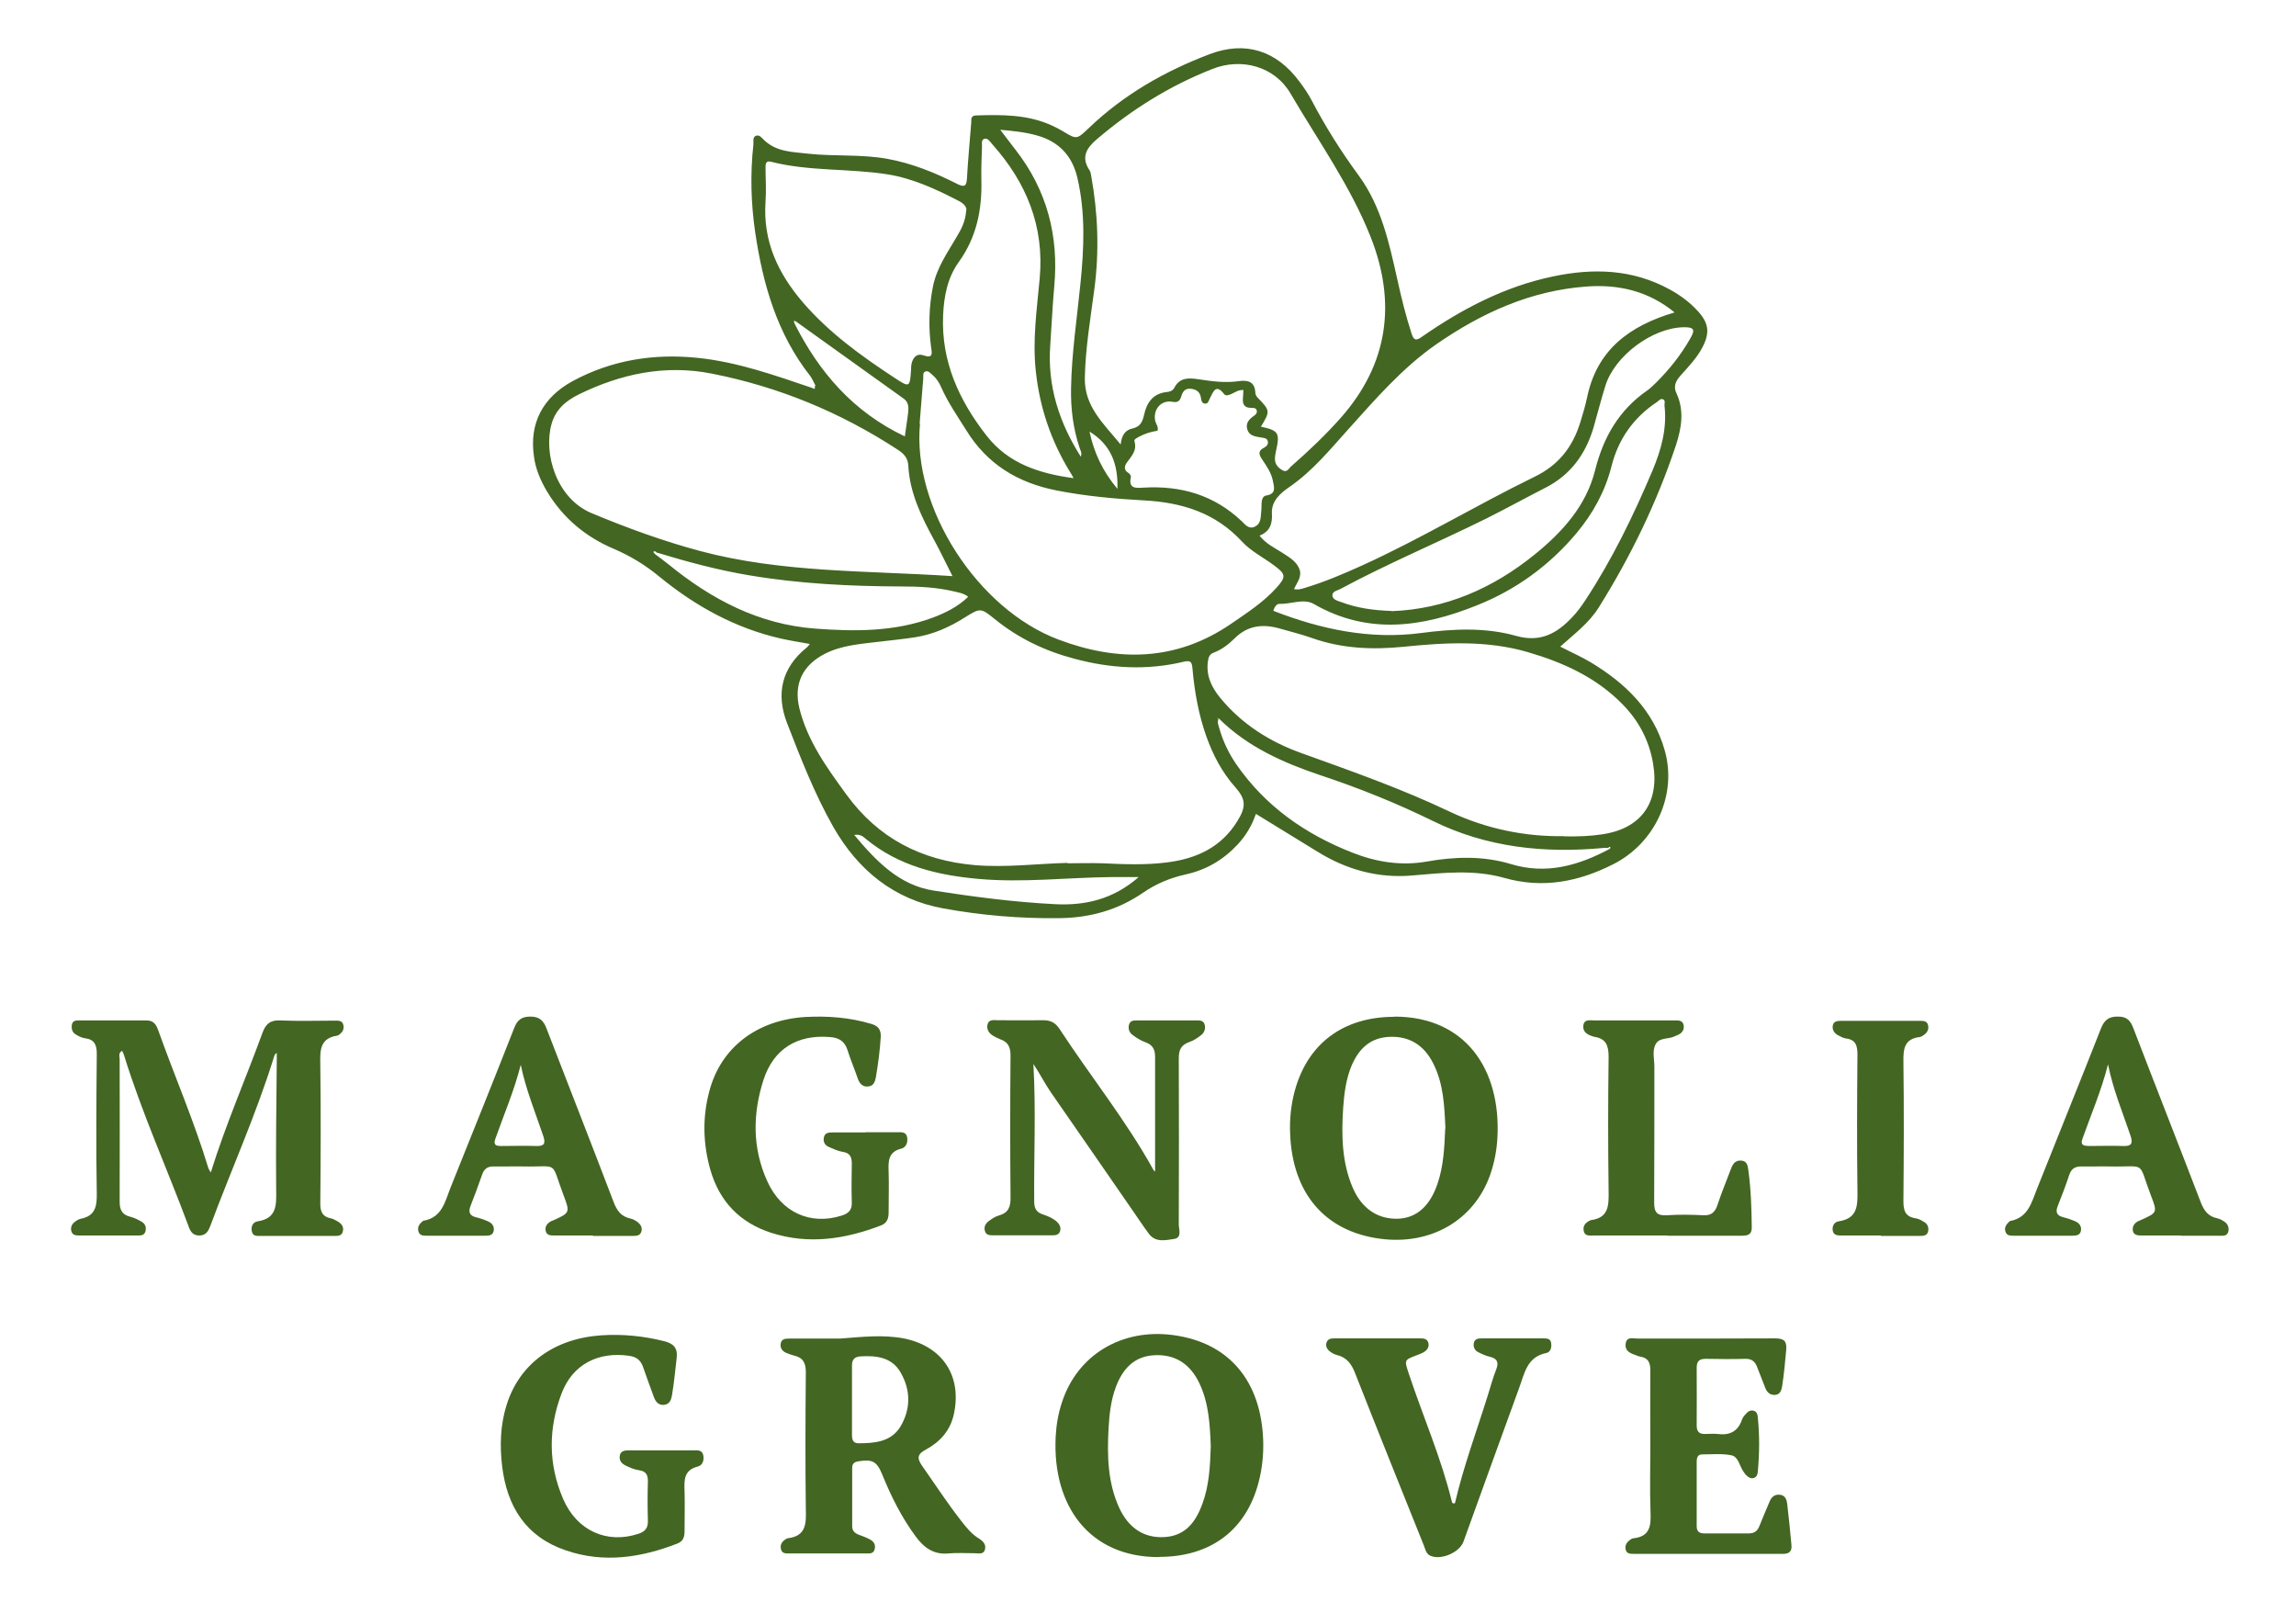<?xml version="1.0" encoding="UTF-8"?>
<svg id="Layer_1" data-name="Layer 1" xmlns="http://www.w3.org/2000/svg" version="1.1" viewBox="0 0 1134 791">
  <defs>
    <style>
      .cls-1 {
        fill: #436622;
        stroke-width: 0px;
      }
    </style>
  </defs>
  <path class="cls-1" d="M402.8,190.5c-.9-1.6-1.5-3.3-2.6-4.8-16.4-20.8-23.4-45.3-27.2-70.9-2.1-14.4-2.5-28.9-.9-43.4.2-1.5-.6-3.7,1.4-4.4,1.6-.5,2.7,1,3.8,2.1,6.2,6,14.2,5.9,21.9,6.8,12.9,1.4,26,.2,38.9,2.5,12.2,2.2,23.6,6.8,34.6,12.4,3.8,1.9,4.7,1,4.9-2.9.5-9.1,1.4-18.3,2.1-27.4.1-1.5-.4-3.4,2.4-3.5,12.9-.4,25.7-.5,37.7,5.1,1.8.8,3.6,1.8,5.3,2.8,6.7,4,6.7,4,12.6-1.6,17.2-16.5,37.5-28.1,59.6-36.5,17.8-6.8,33.2-1.8,44.5,13.5,2.2,2.9,4.3,6,6,9.2,6.8,13,14.6,25.4,23.3,37.2,11.1,15.2,15,33.2,19,51.1,2,9.1,4.2,18.1,7.1,27,1.1,3.4,2.3,3.5,5.1,1.5,19.7-13.7,40.7-24.7,64.3-29.7,20.1-4.3,39.7-3.8,58.2,6.4,5.3,2.9,10.1,6.5,14.1,11,5.1,5.7,5.6,10.5,2,17.4-2.8,5.4-7,9.7-11,14.2-2.3,2.6-3.5,5.2-1.9,8.6,4,8.6,2.5,17.2-.3,25.8-9.4,28.2-22.3,54.8-38.1,80-4.9,7.8-12.1,13.1-19,19.3,5.4,2.8,10.5,5,15.3,7.9,17,10.3,30.7,23.5,36.3,43.3,6.3,22.1-4.8,45.8-25.3,56.2-17.3,8.8-35,12.2-54,6.8-14.9-4.2-30.1-2.5-45.2-1.2-17,1.5-32.6-2.8-47.1-11.8-9.9-6.1-19.8-12.2-30.3-18.6-2,5.9-5.1,10.9-9.1,15.2-7,7.5-15.5,12.5-25.6,14.7-7.6,1.7-14.6,4.6-21,9-12.6,8.7-26.6,12.5-41.9,12.6-19.1.2-38-1.4-56.7-4.8-24.5-4.4-42.2-18.9-54.4-40.2-9.3-16.4-16.1-33.9-22.9-51.4-5.5-14.3-2.7-27.2,9.7-37.2.5-.4.9-.9,1.6-1.8-4.9-.9-9.5-1.6-14-2.6-22.7-5.1-42.6-16.1-60.4-30.7-6.9-5.7-14.3-10.2-22.5-13.7-13.9-5.9-25-15.2-32.8-28.1-3.3-5.5-5.8-11.3-6.6-17.6-2.3-16.2,4.2-29,19.3-37.2,19.2-10.3,39.8-13.6,61.4-11.4,19.7,2,38.2,8.6,56.8,14.9,1.2.8,1.5.3,1.2-.9ZM393.2,158.8c-.3-.2-.7-.4-1-.5,0,.4,0,.8.1,1.2,12.2,24.3,29.1,43.9,54.6,56,.6-4.6,1.3-8.5,1.7-12.4.2-2.3,0-4.6-2.2-6.2-17.7-12.7-35.4-25.4-53.2-38.1ZM324.2,272.8c-.4-.8-1-.6-1.6-.3.3.4.6.7.9,1.1,2.2,1.7,4.5,3.3,6.7,5.1,21.2,17.3,44.6,29.6,72.3,31.7,19.7,1.5,39.3,1.6,58.2-5.4,6.4-2.4,12.4-5.4,17.5-10.3-2.4-1.9-4.9-2.1-7.2-2.7-8.5-2-17.1-2.4-25.8-2.4-25.2-.1-50.2-1.3-75.1-5.5-15.6-2.6-30.8-6.7-45.9-11.3ZM794.7,418.7c-.8,0-1.7,0-2.5,0-29.4,2.8-58-.2-84.7-13.4-18-8.8-36.4-16.2-55.4-22.5-18.4-6.2-36-14-50.1-28l-.7-.3c0,.1,0,.3.1.4.2,0,.4-.1.6-.2-1.1,1.8-.1,3.6.3,5.2,1.8,6.3,4.6,12.1,8.3,17.5,14.4,20.8,34.2,34.6,57.5,43.7,11.7,4.6,23.8,6.5,36.2,4.4,14.1-2.5,28.1-3,42,1.2,17.4,5.3,33.4.7,48.7-7.5.2-.2.5-.6.4-.7-.3-.5-.7-.3-1,0ZM622.8,210.7c8.8,1.9,9.4,3.1,7.4,12.1-.3,1.3-.5,2.6-.5,3.9,0,2.6,1.6,4.3,3.7,5.5,2.3,1.4,3.2-1,4.4-2,8.7-7.6,17-15.5,24.6-24.1,23.4-26.6,27.3-56.8,14.6-89-10-25.3-25.9-47.5-39.6-70.9-7.8-13.4-24.2-17.9-38.7-12.1-20.9,8.2-39.8,20-56.9,34.6-5.3,4.5-8,9-3.6,15.5.4.7.6,1.6.7,2.4,3.4,18.6,4.1,37.4,1.6,56.2-1.9,14.5-4.4,29-4.7,43.7-.3,14.1,9,22.4,17.7,33,.5-4.9,2.5-7.2,5.8-7.9,4-.9,5-3.4,5.8-6.9,1.3-5.9,4.4-10.4,11.1-11.1,1.5-.1,3-.6,3.8-2.1,2.7-5.3,7.3-4.9,12.1-4.2,6.6,1,13.1,1.9,19.8.9,4.3-.6,7.8.2,8.1,5.5,0,1,.4,1.9,1.2,2.7,6.2,6.4,6.2,6.7,1.5,14.4ZM527.2,426.3c5.8,0,11.7-.2,17.5,0,10.5.5,21,.9,31.4-.4,14.8-1.8,27.2-7.5,35.2-20.7,4.2-6.9,4.1-10.5-1.3-16.6-6.5-7.3-10.9-15.8-14.2-25-3.8-10.7-5.8-21.9-6.8-33.1-.3-3.2-.5-4.7-4.5-3.7-18,4.3-36,3.3-53.8-1.5-14.5-3.8-27.7-10.1-39.4-19.6-6.9-5.6-7.2-5.5-14.6-.9-7.7,4.9-15.8,8.5-24.8,9.9-5.9.9-11.9,1.5-17.8,2.2-9.1,1.1-18.3,1.7-26.6,5.9-11,5.6-15.6,14.8-12.7,26.9,4,16.2,13.6,29.4,23.2,42.6,15.7,21.6,37,32.6,63.4,34.9,15.4,1.3,30.6-.7,45.9-1.1ZM772.6,413c7.1.1,12.9-.1,18.7-1,19.2-2.8,28.4-15.6,25.2-34.7-1.9-11.6-7.1-21.4-15.3-29.7-13-13.2-29.2-20.5-46.7-25.6-20.3-5.9-40.8-4.7-61.5-2.6-15.2,1.5-30.2.9-44.9-4.3-5.3-1.9-10.8-3.2-16.3-4.8-8.3-2.3-15.7-1.4-22.1,5-2.9,2.9-6.3,5.5-10.3,7-2.1.8-2.5,2.3-2.8,4.2-1,7,1.7,12.7,5.9,17.9,10.7,13.1,24.6,21.9,40.3,27.5,24.7,8.9,49.5,17.6,73.2,28.9,18.2,8.6,37.5,12.4,56.3,12.1ZM470.4,284.4c-3.3-6.4-5.9-12-8.8-17.3-6.4-11.7-12.3-23.6-13-37.3-.2-3.7-2.3-5.9-5.3-7.8-28.2-18.4-58.7-31-91.7-37.5-23.1-4.6-45,.1-65.8,10.3-6.3,3.1-11.4,7.4-13.4,14.6-4.1,14.7,2.5,36.8,19.8,44,17.5,7.3,35.3,13.8,53.6,18.7,40.5,10.8,82.1,9.6,124.7,12.4ZM827.1,154.3c-12.9-10.6-27.7-14-43.6-12.8-27.5,2-51.7,13-74.1,28.5-16.7,11.6-29.9,26.9-43.4,41.9-9.1,10.1-17.7,20.7-29.2,28.6-4.2,2.9-9,6.8-8.6,13.2.3,4.9-1,8.8-6.1,10.8,3.1,4,7.2,5.9,11,8.3,3.3,2.2,7,4.1,8.6,8,1.6,3.8-1.1,6.8-2.6,10.1,2.3.5,4-.2,5.7-.7,9.6-2.9,18.7-6.8,27.8-10.9,29.1-13.2,56.5-29.8,85.2-43.8,12-5.8,18.9-14.7,22.7-26.9,1.3-4.1,2.5-8.3,3.4-12.5,4.9-23.4,20.9-35.2,43.1-41.8ZM454.4,209.2c-4,41.3,28.3,91.7,68.6,106.7,29.3,11,57.9,10.6,84.8-7.7,8-5.5,16.1-10.7,22.6-17.9,4.9-5.4,4.7-6.8-1-11-5.3-4-11.6-7.1-16-11.9-13.2-14.3-29.8-19.3-48.4-20.3-14.5-.8-28.8-2.1-43.1-4.9-19.2-3.8-34.3-12.9-44.7-29.8-4.3-6.9-9-13.6-12.3-21.1-1-2.3-2.3-4.4-4.3-6.1-1-.9-2.1-2.2-3.4-1.8-1.6.4-1.1,2.2-1.2,3.5-.6,7.5-1.2,14.9-1.8,22.4ZM477.3,103.9c.2-1.8-1.4-3.4-3.6-4.6-11.2-5.8-22.8-11.2-35.3-13.2-19-3-38.6-1.4-57.5-6.2-2.3-.6-2.8.5-2.8,2.6,0,5.7.4,11.3,0,17-1.4,19.6,6.2,35.6,18.6,50,12.9,14.9,28.7,26.3,45,37,7.6,5,7.7,5,8.3-4.3,0-.8,0-1.7.2-2.5.7-3.2,2.6-5.4,6-4.2,4.5,1.6,4.2-.8,3.7-3.8-1.4-10.1-1.1-20.2.9-30.3,1.9-9.3,7.2-16.7,11.8-24.6,2.2-3.7,4.3-7.5,4.6-13ZM530.2,236c-.8-1.5-1.4-2.5-2-3.4-9.2-15.2-14.7-31.5-16.6-49.2-1.7-15.4.5-30.6,1.9-45.8,2.4-25.9-6.6-47.6-23.6-66.6-1-1.2-2.2-3.1-3.9-2.4-1.5.6-.9,2.7-1,4.1-.2,5.3-.4,10.7-.3,16,.4,14.7-2.3,28.3-11.1,40.6-5.6,7.7-7.4,17-7.8,26.4-1,22.8,7.9,42.1,21.6,59.6,10.7,13.6,25.8,18.5,42.7,20.8ZM687.3,301.8c26.5-1,50-11.2,70.7-28,13.7-11.1,25.4-24,29.8-41.5,4.1-16.4,11.8-29.8,25.8-39.5,1.5-1,2.8-2.4,4.1-3.6,6.7-6.6,12.5-13.9,17.1-22,2.7-4.6,1.8-5.7-3.5-5.6-15.3.4-33.6,14-38.3,28.6-2.2,7-4,14.1-6,21.1-3.9,13-11.3,23.2-23.6,29.5-9.8,5-19.4,10.3-29.2,15.2-24,11.9-48.7,22.2-72.3,34.9-1.5.8-4.1,1.1-3.8,3.4.3,1.9,2.6,2.4,4.3,3,7.9,3,16.1,4.1,24.9,4.4ZM629.1,301.7c23.4,9.1,47.6,14.2,72.7,10.9,15.9-2.1,31.7-2.9,47,1.4,12,3.4,20.2-1.2,27.8-9.3,2.4-2.5,4.5-5.4,6.4-8.3,13.3-20.2,23.8-41.9,33.2-64.1,4.3-10.3,7.2-20.7,5.9-32-.1-1.1.6-2.5-.7-3.1-1.3-.6-2.1.7-3,1.3-11.6,7.7-19.1,18.3-22.5,31.8-3.1,12.3-9.1,23.2-17.2,32.9-13.4,16-29.9,28-49.2,35.7-26.9,10.8-53.8,14.8-80.7-.7-4.9-2.8-11.3.2-17,0-1.3,0-2.4,1.6-2.9,3.4ZM614,192.6c-2.6-.1-4,1.2-5.7,1.9-1.3.6-2.9,1.2-3.7.1-4.2-5.4-5.4-.9-7,2-.6,1.1-.8,2.9-2.5,2.7-1.6-.1-1.8-1.8-2-3.1-.5-2.7-2.2-3.9-4.8-4.2-3-.4-4.2,1.4-4.9,3.8-.7,2.3-1.8,3.1-4.4,2.6-5.6-1-9.7,3.9-8.4,9.6.4,1.5,1.7,2.8,1.1,4.7-3.2.5-6.2,1.4-9,2.9-1,.6-2.7,1.2-2.4,2.3,1.4,4.6-1.5,7.4-3.8,10.6-1,1.4-1.6,3.5.5,4.8.9.6,1.7,1.4,1.5,2.4-1.2,5.8,2.7,5.3,6.2,5.1,18.5-1.1,34.9,3.6,48.6,16.6,1.6,1.5,3.4,4.1,6.4,2.7,3.2-1.5,2.9-4.6,3.2-7.3.2-1.5.1-3,.2-4.5.1-1.5.6-3.3,2.2-3.6,5.4-.8,3.9-4.4,3.3-7.6-.8-3.8-3.1-7-5.2-10.2-1.4-2.1-2.4-4.1.7-5.7,1.2-.6,2.4-1.6,2.1-3.1-.3-2-2.2-1.8-3.6-2.1-2.6-.5-5.5-.7-6.5-3.8-1-3,.6-5,3-6.7.9-.6,2-1.5,1.6-2.8-.4-1.5-1.8-1.2-2.9-1.3-3.4,0-4.2-2-3.9-5,.1-1.3.2-2.6.2-4.1ZM494.1,64.2c2.9,3.7,5.1,6.8,7.5,9.8,15.5,19.9,21.4,42.5,19.1,67.4-.9,9.8-1.3,19.6-2,29.4-1.4,20,4.5,38,15.1,54.7.7-1.6-.1-3-.6-4.4-3.2-9.6-4.4-19.4-4.2-29.5.3-17.2,2.9-34.2,4.6-51.2,1.8-17.6,2.6-35.2-1.5-52.7-2.6-10.9-9.2-17.8-19.9-20.8-5.6-1.6-11.4-2.2-18-2.8ZM562.4,433.1c-5.4,0-9.3,0-13.3,0-22,.2-43.9,2.9-65.9.9-20.2-1.8-39.4-6.4-55.5-19.7-1.3-1.1-2.7-2.5-5.8-2,11,13.1,22.3,24.9,39.4,27.5,19.9,3.1,39.9,5.7,60,6.7,14.6.7,28.4-2.3,41.1-13.4ZM538.1,213.1c2.2,10.3,6.4,19.5,13.8,28.3.4-12.5-3.4-21.9-13.8-28.3Z"/>
  <path class="cls-1" d="M137.1,519.9c-1.6.4-1.6,1.6-1.9,2.4-8.8,28.3-21,55.3-31.3,83-1,2.6-2.1,4.8-5.5,4.8-3.4,0-4.5-2.3-5.4-4.9-10.4-28-22.8-55.3-31.7-84-.2-.8-.6-1.5-1-2.3-2,1.1-1.2,2.8-1.2,4.1,0,23.5.1,47,0,70.5,0,3.9,1.2,6.3,5.1,7.3,2.1.5,4.1,1.5,5.9,2.6,1.7,1,2.3,2.8,1.7,4.8-.6,1.8-2.1,1.9-3.7,1.9-9.7,0-19.3,0-29,0-1.8,0-3.4-.2-3.9-2.3-.4-1.8.3-3.3,1.7-4.4.9-.7,2-1.4,3.1-1.6,7.1-1.4,7.9-6.2,7.8-12.5-.4-23-.2-46,0-69,0-4.4-1.2-7-5.8-7.6-1.6-.2-3.2-1-4.6-1.9-1.8-1-2.2-2.9-1.9-4.8.4-2.2,2.2-2.1,3.9-2.1,11,0,22,0,33,0,3.6,0,4.8,2.2,5.8,5,8.1,22.7,17.7,44.8,24.7,67.9.2.6.6,1.1,1.2,2.2,7.4-23.8,17.2-46.1,25.5-68.9,1.7-4.7,4.1-6.5,9.1-6.2,8.8.4,17.7.1,26.5.1,1.8,0,3.9-.2,4.4,2.2.5,2.2-.6,3.8-2.5,5-.1,0-.3.2-.5.2-8.9,1.3-8.5,7.7-8.4,14.5.3,22.8.2,45.7,0,68.5,0,4,1.1,6.4,5.1,7.2,1.1.2,2.2.8,3.2,1.4,2.1,1.1,3.5,2.8,2.8,5.2-.6,2.3-2.7,2.1-4.5,2.1-12,0-24,0-36,0-1.8,0-3.9.3-4.4-2.2-.6-2.5.6-4.7,2.9-5,9.6-1.5,9.2-8.2,9.1-15.6-.2-21.5.1-43,.3-64.5,0-.9,0-1.9,0-2.9Z"/>
  <path class="cls-1" d="M414.9,661c10.6-.8,21.3-2.1,31.9,0,18.9,4,28.4,18.6,24.3,37.4-1.8,8.1-6.8,13.6-13.8,17.4-4.1,2.2-4.6,4.1-1.9,8,6.4,9.1,12.5,18.5,19.4,27.3,2.6,3.3,5.1,6.5,8.8,8.7,1.9,1.2,3.5,2.8,2.9,5.3-.7,2.7-3.2,1.9-5.1,1.9-4.3,0-8.7-.3-13,.1-7.2.7-12-2.8-16-8.2-7-9.4-12.2-19.8-16.6-30.6-2.7-6.7-4.9-7.8-11.8-6.7-1.9.3-3.1,1.1-3.1,3.1,0,9.7,0,19.3,0,29,0,2.2,1.2,3.3,3.1,4.1,1.9.7,3.8,1.4,5.5,2.3,2,1,3.1,2.6,2.5,4.9-.6,2.4-2.6,2.1-4.4,2.1-12.5,0-25,0-37.5,0-1.9,0-3.9.2-4.4-2.2-.5-2.2.6-3.8,2.5-4.9.3-.2.6-.4.9-.4,9.1-1.1,9.1-7.3,8.9-14.4-.3-22.5-.2-45,0-67.5,0-4.6-1.3-7.3-5.8-8.3-1.3-.3-2.5-.8-3.8-1.3-2.1-.9-3.2-2.5-2.8-4.7.4-2.3,2.4-2.4,4.3-2.4,8.3,0,16.7,0,25,0ZM420.8,691.3c0,5.8,0,11.6,0,17.4,0,2.3.6,4,3.2,4,8,0,16.1-.7,20.7-8.2,5.1-8.5,5.2-17.9.2-26.6-4.3-7.7-12-8.6-20-8.1-2.9.2-4.1,1.6-4.1,4.5,0,5.6,0,11.3,0,16.9Z"/>
  <path class="cls-1" d="M688.8,502c35.3.1,52.4,26.3,50.8,59.3-.3,6.5-1.5,12.9-3.7,19.1-8,22.3-29.4,34.6-54.2,31.3-27.3-3.6-43.4-22.4-44.5-51.9-.3-7,.4-14,2.2-20.8,6.3-23.7,24.1-36.9,49.3-36.9ZM713.9,557.3c-.5-11.1-.9-22.3-6.2-32.5-4.4-8.6-11.5-13.2-21.4-12.8-9.5.4-15.1,5.8-18.7,14.1-2.8,6.7-3.7,13.8-4.2,20.9-.9,13.5-.7,27,4.8,39.7,4.5,10.3,12.5,15.5,22.5,15.1,8.9-.4,15.5-6.2,19.2-17,3.1-8.9,3.5-18.2,3.9-27.6Z"/>
  <path class="cls-1" d="M572.6,768.9c-34.2.2-52.9-24.9-51.2-59.4.3-5.7,1.2-11.2,3-16.7,7.5-23.6,29.5-37,55.2-33.5,27.3,3.7,43.3,22.5,44.3,52.1.2,6.9-.5,13.7-2.2,20.3-6.1,23.8-23.7,37.1-49.1,37.1ZM598,714.2c-.4-10.5-.9-21.3-5.7-31.3-4.4-9.1-11.5-14.1-21.8-13.7-10.2.4-15.9,6.6-19.3,15.5-2.6,6.8-3.3,13.9-3.7,21-.7,13.2-.4,26.3,5.2,38.7,4.7,10.3,12.5,15.3,22.7,14.6,10.3-.7,15.3-7.7,18.5-16.5,3.3-9,3.8-18.5,4.1-28.3Z"/>
  <path class="cls-1" d="M510.4,525.4c1.3,22.7.2,45.4.4,68,0,3.4,1.2,5.3,4.3,6.3,2.5.8,5,1.9,7,3.7,1.2,1.2,2,2.7,1.5,4.5-.6,2-2.3,2.1-4,2.1-9.7,0-19.3,0-29,0-1.7,0-3.5,0-4.1-2-.7-2,.2-3.7,1.7-4.9,1.6-1.2,3.3-2.4,5.2-2.9,4.7-1.3,5.8-4.3,5.7-9-.2-23.3-.2-46.6,0-70,0-4.1-1.2-6.7-5.1-8-1.1-.4-2.1-1-3.1-1.5-2.2-1.2-3.7-3.1-3.2-5.6.6-3,3.3-2.3,5.3-2.3,7.3,0,14.7.1,22,0,3.7-.1,6.2,1.1,8.3,4.3,15.3,23.4,32.9,45.2,46.5,69.8.1.2.5.4.7.6,0-5,0-10.1,0-15.1,0-13.8,0-27.7,0-41.5,0-3.6-1.1-5.9-4.7-7.2-2.3-.8-4.5-2.2-6.5-3.7-1.5-1.1-2.2-3-1.7-4.9.6-2.4,2.6-2.2,4.5-2.2,9.5,0,19,0,28.5,0,1.7,0,3.6-.2,4.3,1.8.7,2.1,0,4.1-1.6,5.4-1.8,1.4-3.8,2.8-6,3.5-4,1.4-5.1,3.9-5.1,8,.1,27.3.1,54.6,0,82,0,2.5,1.7,6.6-2.3,7.2-4.2.6-9.2,1.9-12.5-2.6-2.9-3.9-5.5-7.9-8.3-11.9-13.3-19.2-26.5-38.4-39.8-57.5-3.2-4.6-5.7-9.6-8.9-14.4Z"/>
  <path class="cls-1" d="M427.6,559.1c5.2,0,10.3,0,15.5,0,2,0,4.3-.3,4.9,2.3.5,2.5-.3,5.1-2.8,5.8-6.6,1.6-6.5,6.3-6.3,11.5.2,6.7,0,13.3,0,20,0,2.9-.7,5.2-3.7,6.4-17.7,6.8-35.7,9.6-54.2,3.7-15.6-5-25.7-15.5-30.2-31.3-3.6-12.8-3.9-25.7-.5-38.5,5.6-21.6,23.4-35.3,47.4-36.8,11-.6,21.9.2,32.6,3.4,3.4,1,4.9,2.8,4.7,6.5-.4,6.7-1.3,13.3-2.4,19.8-.4,2.2-1.1,4.4-3.8,4.6-2.7.3-4.2-1.3-5.1-3.8-1.6-4.7-3.6-9.3-5.1-14.1-1.4-4.5-4.3-6.2-8.8-6.5-16-1.3-27.7,5.8-32.7,21.1-5.4,16.8-5.6,33.8,1.9,50.2,7,15.4,21.3,21.7,36.6,16.9,3.6-1.1,5.3-2.9,5.1-6.7-.2-6.3-.1-12.7,0-19,0-3.3-.9-5.3-4.5-5.8-2.4-.4-4.7-1.5-7-2.5-1.8-.8-2.7-2.5-2.3-4.5.4-2.4,2.3-2.6,4.2-2.6,5.5,0,11,0,16.5,0Z"/>
  <path class="cls-1" d="M326.8,716.2c5.2,0,10.3,0,15.5,0,2,0,4.3-.4,5,2.2.6,2.5-.2,5.2-2.7,5.8-6.8,1.7-6.7,6.6-6.5,12,.2,6.7,0,13.3,0,20,0,2.8-.7,4.9-3.5,6-18,7-36.4,9.8-55.1,3.4-19.8-6.7-29.1-21.7-31.5-41.6-1.2-10.1-.9-20.3,2.2-30.2,6.3-20.2,23.3-32.8,46.7-34.4,10.5-.7,20.9.3,31.2,2.9,4.6,1.2,6.7,3.3,6.1,8.4-.7,6.1-1.3,12.2-2.3,18.3-.4,2.3-1.2,4.3-3.7,4.7-2.7.4-4.3-1.3-5.2-3.7-1.8-5-3.7-10-5.4-15-1.2-3.4-3.3-5-6.9-5.5-15.3-2.2-27.9,4.3-33.3,18.5-6.6,17.3-6.7,34.9.7,52.1,6.8,15.9,21.8,22.4,37.2,17.3,3.4-1.1,4.8-2.9,4.7-6.5-.2-6.5-.2-13,0-19.5,0-3.2-1-4.9-4.4-5.4-2.3-.3-4.5-1.3-6.6-2.3-1.9-.9-3.3-2.5-2.9-4.8.4-2.6,2.6-2.7,4.6-2.7,5.3,0,10.7,0,16,0Z"/>
  <path class="cls-1" d="M815.1,714c0-12.5-.1-25,0-37.5,0-3.8-1.2-6-5-6.6-.8-.1-1.6-.5-2.4-.8-2.7-.9-5.2-2.1-4.8-5.4.4-3.9,3.6-2.7,5.9-2.7,22.7,0,45.3,0,68-.1,4.5,0,5.8,1.5,5.4,5.8-.5,6-1.1,11.9-2,17.9-.4,2.2-1.1,4-3.4,4.2-2.4.2-4-1.1-4.9-3.4-1.3-3.4-2.7-6.8-4-10.2-1-2.8-2.7-4.3-5.9-4.2-6.5.2-13,.1-19.5,0-3.2,0-4.5,1.1-4.5,4.4.1,9.5,0,19,0,28.5,0,3,1.2,4.3,4.2,4.2,2,0,4-.2,6,0,5.9.8,10.1-1.1,12.1-6.9.4-1.1,1.1-2.1,1.9-2.9,1-1.2,2.2-2.1,3.9-1.7,1.7.5,2,2,2.1,3.5.9,8.8.8,17.6,0,26.5-.1,1.4-.5,2.7-1.9,3.2-1.6.6-2.9-.4-4-1.5-.5-.5-.8-1.1-1.2-1.6-2-2.8-2.4-7.4-6.1-8.1-4.7-.9-9.6-.4-14.4-.4-2.1,0-2.6,1.7-2.6,3.5,0,10.7,0,21.3,0,32,0,2.6,1.3,3.5,3.8,3.5,7.3,0,14.7,0,22,0,2.8,0,4.3-1.3,5.2-3.7,1.6-4,3.3-8,5-12,.9-2.2,2.4-3.6,4.9-3.4,2.8.2,3.5,2.3,3.8,4.5.8,6.8,1.5,13.6,2.1,20.4.3,2.9-1,4.3-4,4.3-24.7,0-49.3,0-74,0-1.7,0-3.4,0-3.9-2.2-.4-1.8.4-3.3,1.8-4.4.6-.5,1.4-1.1,2.2-1.1,8-.9,8.6-6.2,8.3-12.8-.4-10.8-.1-21.7-.1-32.5Z"/>
  <path class="cls-1" d="M718.6,742.3c4.2-18.1,10.8-35.8,16.4-53.8,1.3-4.1,2.4-8.3,4-12.3,1.3-3.4.6-5.3-3.1-6.2-2.1-.5-4.1-1.4-6-2.4-1.5-.8-2.3-2.4-2-4.3.4-2.1,2-2.4,3.8-2.4,10.2,0,20.3,0,30.5,0,1.7,0,3.5,0,3.9,2.2.4,2.2-.3,4.6-2.3,5-9.7,1.9-10.8,10.1-13.5,17.3-9.2,25.3-18.4,50.6-27.5,75.9-2,5.4-11.2,9.3-16.4,6.9-2.1-1-2.4-3.1-3.1-4.9-11.4-28.4-22.8-56.7-34-85.2-1.8-4.6-4.1-7.8-9-9-1.4-.3-2.8-1.2-3.9-2.1-1.1-1-1.8-2.5-1.2-4.1.6-1.7,2-2,3.6-2,14.3,0,28.7,0,43,0,1.6,0,3,.3,3.6,2,.6,1.8-.2,3.4-1.6,4.4-1.2.9-2.6,1.3-4,1.9-6.4,2.4-6.2,2.4-4,9.1,7,21.1,16,41.6,21.3,63.3.1.4.3,1,1.5.7Z"/>
  <path class="cls-1" d="M292.8,610.1c-6.3,0-12.7,0-19,0-2,0-3.9-.1-4.3-2.4-.4-2,.7-3.5,2.4-4.5.4-.3.9-.4,1.4-.6,8.2-3.7,8.3-3.8,5-12.5-6.6-17.4-1.8-13.7-20.3-14.1-4.7-.1-9.3.1-14,0-3.2-.1-4.9,1.2-5.9,4.1-1.8,5.2-3.7,10.3-5.7,15.4-1.1,2.9-.6,4.8,2.7,5.6,2.1.5,4.2,1.2,6.1,2.1,2,.9,3.1,2.6,2.6,4.8-.5,2-2.2,2.2-4,2.2-9.7,0-19.3,0-29,0-1.7,0-3.5,0-4.1-2-.7-2.2.4-3.8,2.1-5.2.1-.1.3-.2.4-.2,9.2-1.6,10.6-9.5,13.3-16.3,10.5-26.2,21.1-52.4,31.4-78.7,1.5-3.9,3.5-5.8,8-5.8,4.5,0,6.5,1.9,8,5.8,11,28.5,22.2,57,33.1,85.6,1.6,4.2,3.6,7.3,8.3,8.3,1.4.3,2.8,1.1,3.9,2,1.3,1.1,2.1,2.6,1.6,4.4-.6,2-2.2,2.2-4,2.2-6.7,0-13.3,0-20,0ZM257.2,525.8c-3.2,12.7-8.3,24.5-12.6,36.7-1.1,3.1.7,3.4,3,3.4,5.7,0,11.3-.2,17,0,4.4.2,5-1.3,3.6-5.3-3.9-11.5-8.5-22.7-11-34.8Z"/>
  <path class="cls-1" d="M1077.1,610.1c-6.5,0-13,0-19.5,0-2,0-3.9-.3-4.2-2.5-.3-1.9.7-3.5,2.5-4.5.4-.2.9-.4,1.4-.6,8.2-3.7,8.3-3.7,5.1-12-6.8-17.8-1.8-14.1-20.5-14.5-4.5-.1-9,.1-13.5,0-3.3-.1-5.3.9-6.4,4.2-1.7,5.2-3.7,10.3-5.7,15.4-1.2,3-.4,4.7,2.8,5.5,2.1.5,4.1,1.2,6.1,2.1,1.8.8,2.9,2.4,2.6,4.4-.3,2.3-2.2,2.6-4.2,2.6-9.7,0-19.3,0-29,0-1.7,0-3.5,0-4.1-2-.7-2,.4-3.5,1.7-4.8.2-.2.5-.5.8-.5,8.7-1.7,10.4-9.1,13.1-15.9,10.5-26.4,21.2-52.7,31.6-79.2,1.7-4.2,3.9-5.9,8.5-5.8,4.4,0,6.1,2.1,7.5,5.8,11,28.7,22.3,57.3,33.3,86,1.6,4.1,3.7,6.9,8.1,7.8,1.4.3,2.8,1.1,4,2,1.3,1.1,1.9,2.7,1.5,4.5-.5,2.1-2.2,2.2-4,2.1-6.5,0-13,0-19.5,0ZM1041.1,525.8c-3.2,12.6-8.3,24.5-12.6,36.6-1.1,3.1.7,3.4,3,3.5,5.7,0,11.3-.2,17,0,4.3.2,5.1-1.2,3.7-5.3-3.9-11.5-8.6-22.7-11-34.9Z"/>
  <path class="cls-1" d="M823.5,610.1c-12.2,0-24.3,0-36.5,0-2,0-4.3.4-4.8-2.3-.5-2.5.9-4.1,3.1-5.1.2,0,.3-.2.4-.2,8.8-1.1,8.9-7.1,8.8-14.1-.3-22.2-.3-44.3,0-66.5,0-5.5-1.2-9-7-9.9-.3,0-.6-.2-1-.3-2.5-.8-4.8-2.1-4.5-5.2.4-3.4,3.3-2.6,5.5-2.6,13,0,26,0,39,0,2.2,0,4.7-.4,5.1,2.6.3,2.4-1.2,4-3.5,4.8-.3.1-.6.3-.9.4-3.1,1.6-7.5.5-9.4,3.8-1.9,3.4-.7,7.5-.7,11.3,0,22.3,0,44.7-.1,67,0,4.8,1.3,6.6,6.3,6.3,6-.4,12-.3,18,0,3.8.2,5.7-1.4,6.9-4.9,2-6.1,4.5-12.1,6.8-18.2.9-2.4,2.2-4.1,5-3.9,2.9.2,3.2,2.5,3.5,4.7,1.3,9.4,1.6,18.9,1.7,28.4,0,3.5-2,4-4.9,4-12.3,0-24.7,0-37,0Z"/>
  <path class="cls-1" d="M929,610.1c-6.5,0-13,0-19.5,0-1.9,0-3.9-.1-4.3-2.4-.4-2.2.7-4.3,2.9-4.6,9.5-1.4,9.4-7.9,9.3-15.3-.3-22.3-.2-44.6,0-66.9,0-4.4-.7-7.5-5.7-8.1-1.4-.2-2.8-1-4.1-1.7-1.7-1-2.7-2.6-2.4-4.6.4-2.3,2.3-2.4,4.3-2.4,13,0,26,0,38.9,0,1.8,0,3.4.1,3.9,2.2.4,1.8-.3,3.3-1.6,4.4-.8.6-1.7,1.3-2.6,1.4-7.5.9-8.1,5.8-8,12.1.3,23,.2,45.9,0,68.9,0,4.7.9,7.7,6,8.5,1.6.2,3.1,1.1,4.5,2,1.5,1,2.1,2.6,1.7,4.4-.4,2.1-2.1,2.3-3.9,2.3-6.5,0-13,0-19.5,0Z"/>
</svg>